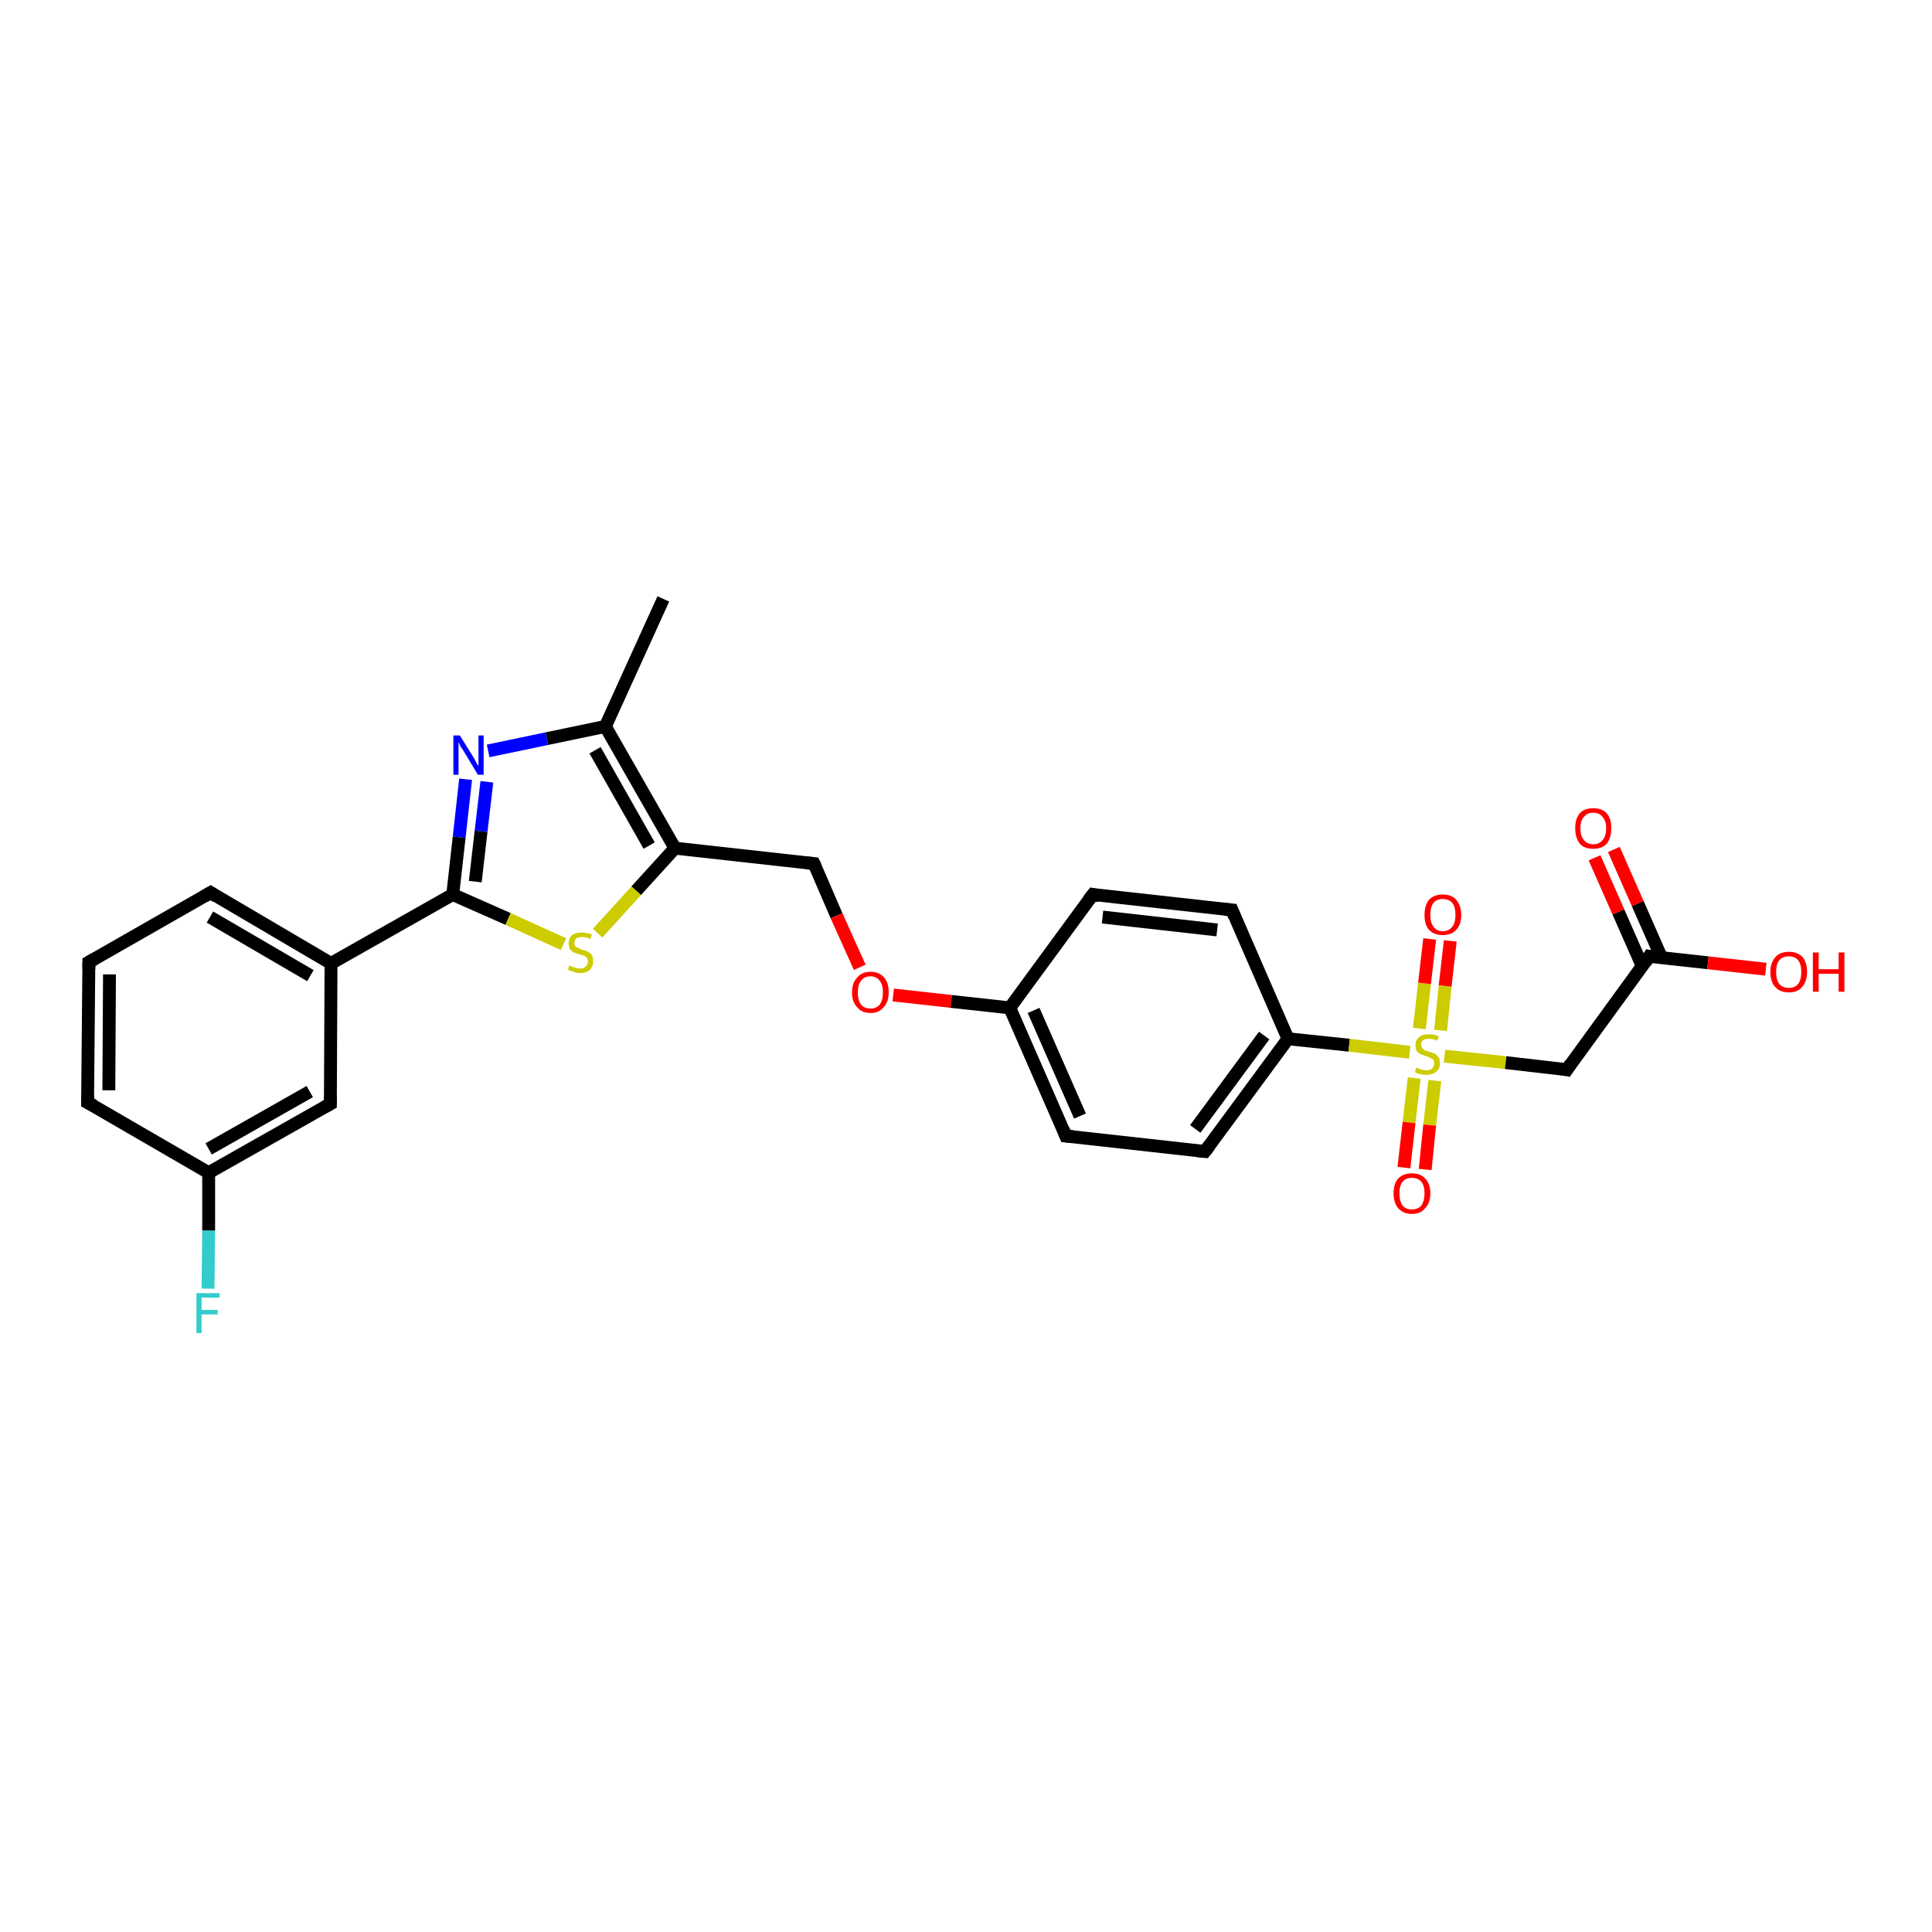 <?xml version='1.0' encoding='iso-8859-1'?>
<svg version='1.1' baseProfile='full'
              xmlns='http://www.w3.org/2000/svg'
                      xmlns:rdkit='http://www.rdkit.org/xml'
                      xmlns:xlink='http://www.w3.org/1999/xlink'
                  xml:space='preserve'
width='300px' height='300px' viewBox='0 0 300 300'>
<!-- END OF HEADER -->
<rect style='opacity:1.0;fill:#FFFFFF;stroke:none' width='300.0' height='300.0' x='0.0' y='0.0'> </rect>
<path class='bond-0 atom-0 atom-1' d='M 103.0,93.0 L 94.0,112.8' style='fill:none;fill-rule:evenodd;stroke:#000000;stroke-width:2.0px;stroke-linecap:butt;stroke-linejoin:miter;stroke-opacity:1' />
<path class='bond-1 atom-1 atom-2' d='M 94.0,112.8 L 84.9,114.7' style='fill:none;fill-rule:evenodd;stroke:#000000;stroke-width:2.0px;stroke-linecap:butt;stroke-linejoin:miter;stroke-opacity:1' />
<path class='bond-1 atom-1 atom-2' d='M 84.9,114.7 L 75.8,116.6' style='fill:none;fill-rule:evenodd;stroke:#0000FF;stroke-width:2.0px;stroke-linecap:butt;stroke-linejoin:miter;stroke-opacity:1' />
<path class='bond-2 atom-2 atom-3' d='M 72.3,121.0 L 71.3,130.0' style='fill:none;fill-rule:evenodd;stroke:#0000FF;stroke-width:2.0px;stroke-linecap:butt;stroke-linejoin:miter;stroke-opacity:1' />
<path class='bond-2 atom-2 atom-3' d='M 71.3,130.0 L 70.3,138.9' style='fill:none;fill-rule:evenodd;stroke:#000000;stroke-width:2.0px;stroke-linecap:butt;stroke-linejoin:miter;stroke-opacity:1' />
<path class='bond-2 atom-2 atom-3' d='M 75.6,121.4 L 74.7,129.1' style='fill:none;fill-rule:evenodd;stroke:#0000FF;stroke-width:2.0px;stroke-linecap:butt;stroke-linejoin:miter;stroke-opacity:1' />
<path class='bond-2 atom-2 atom-3' d='M 74.7,129.1 L 73.8,136.9' style='fill:none;fill-rule:evenodd;stroke:#000000;stroke-width:2.0px;stroke-linecap:butt;stroke-linejoin:miter;stroke-opacity:1' />
<path class='bond-3 atom-3 atom-4' d='M 70.3,138.9 L 78.9,142.7' style='fill:none;fill-rule:evenodd;stroke:#000000;stroke-width:2.0px;stroke-linecap:butt;stroke-linejoin:miter;stroke-opacity:1' />
<path class='bond-3 atom-3 atom-4' d='M 78.9,142.7 L 87.5,146.6' style='fill:none;fill-rule:evenodd;stroke:#CCCC00;stroke-width:2.0px;stroke-linecap:butt;stroke-linejoin:miter;stroke-opacity:1' />
<path class='bond-4 atom-4 atom-5' d='M 92.8,144.9 L 98.8,138.3' style='fill:none;fill-rule:evenodd;stroke:#CCCC00;stroke-width:2.0px;stroke-linecap:butt;stroke-linejoin:miter;stroke-opacity:1' />
<path class='bond-4 atom-4 atom-5' d='M 98.8,138.3 L 104.8,131.7' style='fill:none;fill-rule:evenodd;stroke:#000000;stroke-width:2.0px;stroke-linecap:butt;stroke-linejoin:miter;stroke-opacity:1' />
<path class='bond-5 atom-5 atom-6' d='M 104.8,131.7 L 126.4,134.1' style='fill:none;fill-rule:evenodd;stroke:#000000;stroke-width:2.0px;stroke-linecap:butt;stroke-linejoin:miter;stroke-opacity:1' />
<path class='bond-6 atom-6 atom-7' d='M 126.4,134.1 L 129.9,142.2' style='fill:none;fill-rule:evenodd;stroke:#000000;stroke-width:2.0px;stroke-linecap:butt;stroke-linejoin:miter;stroke-opacity:1' />
<path class='bond-6 atom-6 atom-7' d='M 129.9,142.2 L 133.5,150.2' style='fill:none;fill-rule:evenodd;stroke:#FF0000;stroke-width:2.0px;stroke-linecap:butt;stroke-linejoin:miter;stroke-opacity:1' />
<path class='bond-7 atom-7 atom-8' d='M 138.7,154.5 L 147.7,155.5' style='fill:none;fill-rule:evenodd;stroke:#FF0000;stroke-width:2.0px;stroke-linecap:butt;stroke-linejoin:miter;stroke-opacity:1' />
<path class='bond-7 atom-7 atom-8' d='M 147.7,155.5 L 156.8,156.5' style='fill:none;fill-rule:evenodd;stroke:#000000;stroke-width:2.0px;stroke-linecap:butt;stroke-linejoin:miter;stroke-opacity:1' />
<path class='bond-8 atom-8 atom-9' d='M 156.8,156.5 L 165.5,176.4' style='fill:none;fill-rule:evenodd;stroke:#000000;stroke-width:2.0px;stroke-linecap:butt;stroke-linejoin:miter;stroke-opacity:1' />
<path class='bond-8 atom-8 atom-9' d='M 160.5,156.9 L 167.7,173.3' style='fill:none;fill-rule:evenodd;stroke:#000000;stroke-width:2.0px;stroke-linecap:butt;stroke-linejoin:miter;stroke-opacity:1' />
<path class='bond-9 atom-9 atom-10' d='M 165.5,176.4 L 187.1,178.8' style='fill:none;fill-rule:evenodd;stroke:#000000;stroke-width:2.0px;stroke-linecap:butt;stroke-linejoin:miter;stroke-opacity:1' />
<path class='bond-10 atom-10 atom-11' d='M 187.1,178.8 L 200.0,161.3' style='fill:none;fill-rule:evenodd;stroke:#000000;stroke-width:2.0px;stroke-linecap:butt;stroke-linejoin:miter;stroke-opacity:1' />
<path class='bond-10 atom-10 atom-11' d='M 185.6,175.3 L 196.3,160.8' style='fill:none;fill-rule:evenodd;stroke:#000000;stroke-width:2.0px;stroke-linecap:butt;stroke-linejoin:miter;stroke-opacity:1' />
<path class='bond-11 atom-11 atom-12' d='M 200.0,161.3 L 191.3,141.3' style='fill:none;fill-rule:evenodd;stroke:#000000;stroke-width:2.0px;stroke-linecap:butt;stroke-linejoin:miter;stroke-opacity:1' />
<path class='bond-12 atom-12 atom-13' d='M 191.3,141.3 L 169.7,138.9' style='fill:none;fill-rule:evenodd;stroke:#000000;stroke-width:2.0px;stroke-linecap:butt;stroke-linejoin:miter;stroke-opacity:1' />
<path class='bond-12 atom-12 atom-13' d='M 189.0,144.4 L 171.2,142.4' style='fill:none;fill-rule:evenodd;stroke:#000000;stroke-width:2.0px;stroke-linecap:butt;stroke-linejoin:miter;stroke-opacity:1' />
<path class='bond-13 atom-11 atom-14' d='M 200.0,161.3 L 209.5,162.3' style='fill:none;fill-rule:evenodd;stroke:#000000;stroke-width:2.0px;stroke-linecap:butt;stroke-linejoin:miter;stroke-opacity:1' />
<path class='bond-13 atom-11 atom-14' d='M 209.5,162.3 L 218.9,163.4' style='fill:none;fill-rule:evenodd;stroke:#CCCC00;stroke-width:2.0px;stroke-linecap:butt;stroke-linejoin:miter;stroke-opacity:1' />
<path class='bond-14 atom-14 atom-15' d='M 223.7,160.0 L 224.4,153.1' style='fill:none;fill-rule:evenodd;stroke:#CCCC00;stroke-width:2.0px;stroke-linecap:butt;stroke-linejoin:miter;stroke-opacity:1' />
<path class='bond-14 atom-14 atom-15' d='M 224.4,153.1 L 225.2,146.1' style='fill:none;fill-rule:evenodd;stroke:#FF0000;stroke-width:2.0px;stroke-linecap:butt;stroke-linejoin:miter;stroke-opacity:1' />
<path class='bond-14 atom-14 atom-15' d='M 220.4,159.7 L 221.2,152.7' style='fill:none;fill-rule:evenodd;stroke:#CCCC00;stroke-width:2.0px;stroke-linecap:butt;stroke-linejoin:miter;stroke-opacity:1' />
<path class='bond-14 atom-14 atom-15' d='M 221.2,152.7 L 222.0,145.8' style='fill:none;fill-rule:evenodd;stroke:#FF0000;stroke-width:2.0px;stroke-linecap:butt;stroke-linejoin:miter;stroke-opacity:1' />
<path class='bond-15 atom-14 atom-16' d='M 219.6,167.4 L 218.8,174.3' style='fill:none;fill-rule:evenodd;stroke:#CCCC00;stroke-width:2.0px;stroke-linecap:butt;stroke-linejoin:miter;stroke-opacity:1' />
<path class='bond-15 atom-14 atom-16' d='M 218.8,174.3 L 218.0,181.3' style='fill:none;fill-rule:evenodd;stroke:#FF0000;stroke-width:2.0px;stroke-linecap:butt;stroke-linejoin:miter;stroke-opacity:1' />
<path class='bond-15 atom-14 atom-16' d='M 222.8,167.8 L 222.0,174.7' style='fill:none;fill-rule:evenodd;stroke:#CCCC00;stroke-width:2.0px;stroke-linecap:butt;stroke-linejoin:miter;stroke-opacity:1' />
<path class='bond-15 atom-14 atom-16' d='M 222.0,174.7 L 221.3,181.6' style='fill:none;fill-rule:evenodd;stroke:#FF0000;stroke-width:2.0px;stroke-linecap:butt;stroke-linejoin:miter;stroke-opacity:1' />
<path class='bond-16 atom-14 atom-17' d='M 224.3,164.0 L 233.8,165.0' style='fill:none;fill-rule:evenodd;stroke:#CCCC00;stroke-width:2.0px;stroke-linecap:butt;stroke-linejoin:miter;stroke-opacity:1' />
<path class='bond-16 atom-14 atom-17' d='M 233.8,165.0 L 243.3,166.1' style='fill:none;fill-rule:evenodd;stroke:#000000;stroke-width:2.0px;stroke-linecap:butt;stroke-linejoin:miter;stroke-opacity:1' />
<path class='bond-17 atom-17 atom-18' d='M 243.3,166.1 L 256.1,148.5' style='fill:none;fill-rule:evenodd;stroke:#000000;stroke-width:2.0px;stroke-linecap:butt;stroke-linejoin:miter;stroke-opacity:1' />
<path class='bond-18 atom-18 atom-19' d='M 256.1,148.5 L 265.2,149.5' style='fill:none;fill-rule:evenodd;stroke:#000000;stroke-width:2.0px;stroke-linecap:butt;stroke-linejoin:miter;stroke-opacity:1' />
<path class='bond-18 atom-18 atom-19' d='M 265.2,149.5 L 274.2,150.5' style='fill:none;fill-rule:evenodd;stroke:#FF0000;stroke-width:2.0px;stroke-linecap:butt;stroke-linejoin:miter;stroke-opacity:1' />
<path class='bond-19 atom-18 atom-20' d='M 258.0,148.7 L 254.3,140.3' style='fill:none;fill-rule:evenodd;stroke:#000000;stroke-width:2.0px;stroke-linecap:butt;stroke-linejoin:miter;stroke-opacity:1' />
<path class='bond-19 atom-18 atom-20' d='M 254.3,140.3 L 250.6,131.9' style='fill:none;fill-rule:evenodd;stroke:#FF0000;stroke-width:2.0px;stroke-linecap:butt;stroke-linejoin:miter;stroke-opacity:1' />
<path class='bond-19 atom-18 atom-20' d='M 255.0,150.0 L 251.3,141.6' style='fill:none;fill-rule:evenodd;stroke:#000000;stroke-width:2.0px;stroke-linecap:butt;stroke-linejoin:miter;stroke-opacity:1' />
<path class='bond-19 atom-18 atom-20' d='M 251.3,141.6 L 247.6,133.2' style='fill:none;fill-rule:evenodd;stroke:#FF0000;stroke-width:2.0px;stroke-linecap:butt;stroke-linejoin:miter;stroke-opacity:1' />
<path class='bond-20 atom-3 atom-21' d='M 70.3,138.9 L 51.4,149.6' style='fill:none;fill-rule:evenodd;stroke:#000000;stroke-width:2.0px;stroke-linecap:butt;stroke-linejoin:miter;stroke-opacity:1' />
<path class='bond-21 atom-21 atom-22' d='M 51.4,149.6 L 32.7,138.6' style='fill:none;fill-rule:evenodd;stroke:#000000;stroke-width:2.0px;stroke-linecap:butt;stroke-linejoin:miter;stroke-opacity:1' />
<path class='bond-21 atom-21 atom-22' d='M 48.2,151.5 L 32.6,142.4' style='fill:none;fill-rule:evenodd;stroke:#000000;stroke-width:2.0px;stroke-linecap:butt;stroke-linejoin:miter;stroke-opacity:1' />
<path class='bond-22 atom-22 atom-23' d='M 32.7,138.6 L 13.8,149.4' style='fill:none;fill-rule:evenodd;stroke:#000000;stroke-width:2.0px;stroke-linecap:butt;stroke-linejoin:miter;stroke-opacity:1' />
<path class='bond-23 atom-23 atom-24' d='M 13.8,149.4 L 13.6,171.2' style='fill:none;fill-rule:evenodd;stroke:#000000;stroke-width:2.0px;stroke-linecap:butt;stroke-linejoin:miter;stroke-opacity:1' />
<path class='bond-23 atom-23 atom-24' d='M 17.0,151.3 L 16.9,169.3' style='fill:none;fill-rule:evenodd;stroke:#000000;stroke-width:2.0px;stroke-linecap:butt;stroke-linejoin:miter;stroke-opacity:1' />
<path class='bond-24 atom-24 atom-25' d='M 13.6,171.2 L 32.4,182.1' style='fill:none;fill-rule:evenodd;stroke:#000000;stroke-width:2.0px;stroke-linecap:butt;stroke-linejoin:miter;stroke-opacity:1' />
<path class='bond-25 atom-25 atom-26' d='M 32.4,182.1 L 32.4,191.1' style='fill:none;fill-rule:evenodd;stroke:#000000;stroke-width:2.0px;stroke-linecap:butt;stroke-linejoin:miter;stroke-opacity:1' />
<path class='bond-25 atom-25 atom-26' d='M 32.4,191.1 L 32.3,200.1' style='fill:none;fill-rule:evenodd;stroke:#33CCCC;stroke-width:2.0px;stroke-linecap:butt;stroke-linejoin:miter;stroke-opacity:1' />
<path class='bond-26 atom-25 atom-27' d='M 32.4,182.1 L 51.3,171.4' style='fill:none;fill-rule:evenodd;stroke:#000000;stroke-width:2.0px;stroke-linecap:butt;stroke-linejoin:miter;stroke-opacity:1' />
<path class='bond-26 atom-25 atom-27' d='M 32.4,178.4 L 48.1,169.5' style='fill:none;fill-rule:evenodd;stroke:#000000;stroke-width:2.0px;stroke-linecap:butt;stroke-linejoin:miter;stroke-opacity:1' />
<path class='bond-27 atom-5 atom-1' d='M 104.8,131.7 L 94.0,112.8' style='fill:none;fill-rule:evenodd;stroke:#000000;stroke-width:2.0px;stroke-linecap:butt;stroke-linejoin:miter;stroke-opacity:1' />
<path class='bond-27 atom-5 atom-1' d='M 100.8,131.3 L 92.4,116.5' style='fill:none;fill-rule:evenodd;stroke:#000000;stroke-width:2.0px;stroke-linecap:butt;stroke-linejoin:miter;stroke-opacity:1' />
<path class='bond-28 atom-13 atom-8' d='M 169.7,138.9 L 156.8,156.5' style='fill:none;fill-rule:evenodd;stroke:#000000;stroke-width:2.0px;stroke-linecap:butt;stroke-linejoin:miter;stroke-opacity:1' />
<path class='bond-29 atom-27 atom-21' d='M 51.3,171.4 L 51.4,149.6' style='fill:none;fill-rule:evenodd;stroke:#000000;stroke-width:2.0px;stroke-linecap:butt;stroke-linejoin:miter;stroke-opacity:1' />
<path d='M 125.3,134.0 L 126.4,134.1 L 126.6,134.5' style='fill:none;stroke:#000000;stroke-width:2.0px;stroke-linecap:butt;stroke-linejoin:miter;stroke-opacity:1;' />
<path d='M 165.1,175.4 L 165.5,176.4 L 166.6,176.5' style='fill:none;stroke:#000000;stroke-width:2.0px;stroke-linecap:butt;stroke-linejoin:miter;stroke-opacity:1;' />
<path d='M 186.0,178.7 L 187.1,178.8 L 187.8,177.9' style='fill:none;stroke:#000000;stroke-width:2.0px;stroke-linecap:butt;stroke-linejoin:miter;stroke-opacity:1;' />
<path d='M 191.7,142.3 L 191.3,141.3 L 190.2,141.2' style='fill:none;stroke:#000000;stroke-width:2.0px;stroke-linecap:butt;stroke-linejoin:miter;stroke-opacity:1;' />
<path d='M 170.7,139.1 L 169.7,138.9 L 169.0,139.8' style='fill:none;stroke:#000000;stroke-width:2.0px;stroke-linecap:butt;stroke-linejoin:miter;stroke-opacity:1;' />
<path d='M 242.8,166.0 L 243.3,166.1 L 243.9,165.2' style='fill:none;stroke:#000000;stroke-width:2.0px;stroke-linecap:butt;stroke-linejoin:miter;stroke-opacity:1;' />
<path d='M 255.5,149.4 L 256.1,148.5 L 256.6,148.6' style='fill:none;stroke:#000000;stroke-width:2.0px;stroke-linecap:butt;stroke-linejoin:miter;stroke-opacity:1;' />
<path d='M 33.6,139.2 L 32.7,138.6 L 31.7,139.2' style='fill:none;stroke:#000000;stroke-width:2.0px;stroke-linecap:butt;stroke-linejoin:miter;stroke-opacity:1;' />
<path d='M 14.7,148.9 L 13.8,149.4 L 13.8,150.5' style='fill:none;stroke:#000000;stroke-width:2.0px;stroke-linecap:butt;stroke-linejoin:miter;stroke-opacity:1;' />
<path d='M 13.6,170.1 L 13.6,171.2 L 14.6,171.7' style='fill:none;stroke:#000000;stroke-width:2.0px;stroke-linecap:butt;stroke-linejoin:miter;stroke-opacity:1;' />
<path d='M 50.4,171.9 L 51.3,171.4 L 51.3,170.3' style='fill:none;stroke:#000000;stroke-width:2.0px;stroke-linecap:butt;stroke-linejoin:miter;stroke-opacity:1;' />
<path class='atom-2' d='M 71.4 114.2
L 73.4 117.4
Q 73.6 117.7, 73.9 118.3
Q 74.2 118.9, 74.3 118.9
L 74.3 114.2
L 75.1 114.2
L 75.1 120.3
L 74.2 120.3
L 72.1 116.8
Q 71.8 116.3, 71.5 115.9
Q 71.3 115.4, 71.2 115.2
L 71.2 120.3
L 70.4 120.3
L 70.4 114.2
L 71.4 114.2
' fill='#0000FF'/>
<path class='atom-4' d='M 88.4 149.9
Q 88.5 150.0, 88.8 150.1
Q 89.1 150.2, 89.4 150.3
Q 89.7 150.4, 90.0 150.4
Q 90.6 150.4, 90.9 150.1
Q 91.3 149.8, 91.3 149.3
Q 91.3 149.0, 91.1 148.7
Q 90.9 148.5, 90.7 148.4
Q 90.4 148.3, 90.0 148.2
Q 89.4 148.0, 89.1 147.9
Q 88.8 147.7, 88.5 147.4
Q 88.3 147.0, 88.3 146.5
Q 88.3 145.7, 88.8 145.2
Q 89.4 144.8, 90.4 144.8
Q 91.1 144.8, 91.9 145.1
L 91.7 145.8
Q 91.0 145.5, 90.4 145.5
Q 89.8 145.5, 89.5 145.7
Q 89.2 146.0, 89.2 146.4
Q 89.2 146.7, 89.3 146.9
Q 89.5 147.1, 89.8 147.2
Q 90.0 147.3, 90.4 147.5
Q 91.0 147.6, 91.3 147.8
Q 91.7 148.0, 91.9 148.3
Q 92.1 148.7, 92.1 149.3
Q 92.1 150.1, 91.6 150.6
Q 91.0 151.1, 90.0 151.1
Q 89.5 151.1, 89.1 150.9
Q 88.7 150.8, 88.2 150.6
L 88.4 149.9
' fill='#CCCC00'/>
<path class='atom-7' d='M 132.3 154.1
Q 132.3 152.6, 133.1 151.8
Q 133.8 150.9, 135.2 150.9
Q 136.5 150.9, 137.3 151.8
Q 138.0 152.6, 138.0 154.1
Q 138.0 155.6, 137.2 156.4
Q 136.5 157.3, 135.2 157.3
Q 133.8 157.3, 133.1 156.4
Q 132.3 155.6, 132.3 154.1
M 135.2 156.6
Q 136.1 156.6, 136.6 156.0
Q 137.1 155.3, 137.1 154.1
Q 137.1 152.9, 136.6 152.3
Q 136.1 151.6, 135.2 151.6
Q 134.2 151.6, 133.7 152.3
Q 133.2 152.9, 133.2 154.1
Q 133.2 155.3, 133.7 156.0
Q 134.2 156.6, 135.2 156.6
' fill='#FF0000'/>
<path class='atom-14' d='M 219.9 165.8
Q 220.0 165.8, 220.2 165.9
Q 220.5 166.0, 220.8 166.1
Q 221.2 166.2, 221.5 166.2
Q 222.1 166.2, 222.4 165.9
Q 222.7 165.6, 222.7 165.1
Q 222.7 164.8, 222.6 164.6
Q 222.4 164.4, 222.1 164.3
Q 221.9 164.1, 221.4 164.0
Q 220.9 163.8, 220.6 163.7
Q 220.2 163.5, 220.0 163.2
Q 219.8 162.9, 219.8 162.3
Q 219.8 161.5, 220.3 161.1
Q 220.8 160.6, 221.9 160.6
Q 222.6 160.6, 223.4 160.9
L 223.2 161.6
Q 222.5 161.3, 221.9 161.3
Q 221.3 161.3, 221.0 161.5
Q 220.6 161.8, 220.7 162.2
Q 220.7 162.5, 220.8 162.7
Q 221.0 162.9, 221.2 163.1
Q 221.5 163.2, 221.9 163.3
Q 222.5 163.5, 222.8 163.6
Q 223.1 163.8, 223.4 164.2
Q 223.6 164.5, 223.6 165.1
Q 223.6 166.0, 223.0 166.4
Q 222.5 166.9, 221.5 166.9
Q 221.0 166.9, 220.6 166.8
Q 220.1 166.7, 219.7 166.5
L 219.9 165.8
' fill='#CCCC00'/>
<path class='atom-15' d='M 221.2 142.1
Q 221.2 140.6, 221.9 139.7
Q 222.7 138.9, 224.0 138.9
Q 225.4 138.9, 226.1 139.7
Q 226.9 140.6, 226.9 142.1
Q 226.9 143.6, 226.1 144.4
Q 225.4 145.2, 224.0 145.2
Q 222.7 145.2, 221.9 144.4
Q 221.2 143.6, 221.2 142.1
M 224.0 144.6
Q 225.0 144.6, 225.5 143.9
Q 226.0 143.3, 226.0 142.1
Q 226.0 140.8, 225.5 140.2
Q 225.0 139.6, 224.0 139.6
Q 223.1 139.6, 222.6 140.2
Q 222.1 140.8, 222.1 142.1
Q 222.1 143.3, 222.6 143.9
Q 223.1 144.6, 224.0 144.6
' fill='#FF0000'/>
<path class='atom-16' d='M 216.4 185.3
Q 216.4 183.8, 217.1 183.0
Q 217.9 182.2, 219.2 182.2
Q 220.6 182.2, 221.3 183.0
Q 222.1 183.8, 222.1 185.3
Q 222.1 186.8, 221.3 187.6
Q 220.6 188.5, 219.2 188.5
Q 217.9 188.5, 217.1 187.6
Q 216.4 186.8, 216.4 185.3
M 219.2 187.8
Q 220.2 187.8, 220.7 187.2
Q 221.2 186.5, 221.2 185.3
Q 221.2 184.1, 220.7 183.5
Q 220.2 182.9, 219.2 182.9
Q 218.3 182.9, 217.8 183.5
Q 217.3 184.1, 217.3 185.3
Q 217.3 186.5, 217.8 187.2
Q 218.3 187.8, 219.2 187.8
' fill='#FF0000'/>
<path class='atom-19' d='M 274.9 150.9
Q 274.9 149.5, 275.7 148.6
Q 276.4 147.8, 277.8 147.8
Q 279.1 147.8, 279.9 148.6
Q 280.6 149.5, 280.6 150.9
Q 280.6 152.4, 279.8 153.3
Q 279.1 154.1, 277.8 154.1
Q 276.4 154.1, 275.7 153.3
Q 274.9 152.5, 274.9 150.9
M 277.8 153.4
Q 278.7 153.4, 279.2 152.8
Q 279.7 152.2, 279.7 150.9
Q 279.7 149.7, 279.2 149.1
Q 278.7 148.5, 277.8 148.5
Q 276.8 148.5, 276.3 149.1
Q 275.8 149.7, 275.8 150.9
Q 275.8 152.2, 276.3 152.8
Q 276.8 153.4, 277.8 153.4
' fill='#FF0000'/>
<path class='atom-19' d='M 281.5 147.9
L 282.4 147.9
L 282.4 150.5
L 285.5 150.5
L 285.5 147.9
L 286.4 147.9
L 286.4 154.0
L 285.5 154.0
L 285.5 151.2
L 282.4 151.2
L 282.4 154.0
L 281.5 154.0
L 281.5 147.9
' fill='#FF0000'/>
<path class='atom-20' d='M 244.6 128.6
Q 244.6 127.1, 245.3 126.3
Q 246.0 125.5, 247.4 125.5
Q 248.8 125.5, 249.5 126.3
Q 250.2 127.1, 250.2 128.6
Q 250.2 130.1, 249.5 131.0
Q 248.8 131.8, 247.4 131.8
Q 246.0 131.8, 245.3 131.0
Q 244.6 130.1, 244.6 128.6
M 247.4 131.1
Q 248.3 131.1, 248.8 130.5
Q 249.4 129.9, 249.4 128.6
Q 249.4 127.4, 248.8 126.8
Q 248.3 126.2, 247.4 126.2
Q 246.5 126.2, 246.0 126.8
Q 245.4 127.4, 245.4 128.6
Q 245.4 129.9, 246.0 130.5
Q 246.5 131.1, 247.4 131.1
' fill='#FF0000'/>
<path class='atom-26' d='M 30.5 200.8
L 34.1 200.8
L 34.1 201.5
L 31.3 201.5
L 31.3 203.4
L 33.8 203.4
L 33.8 204.1
L 31.3 204.1
L 31.3 207.0
L 30.5 207.0
L 30.5 200.8
' fill='#33CCCC'/>
</svg>
